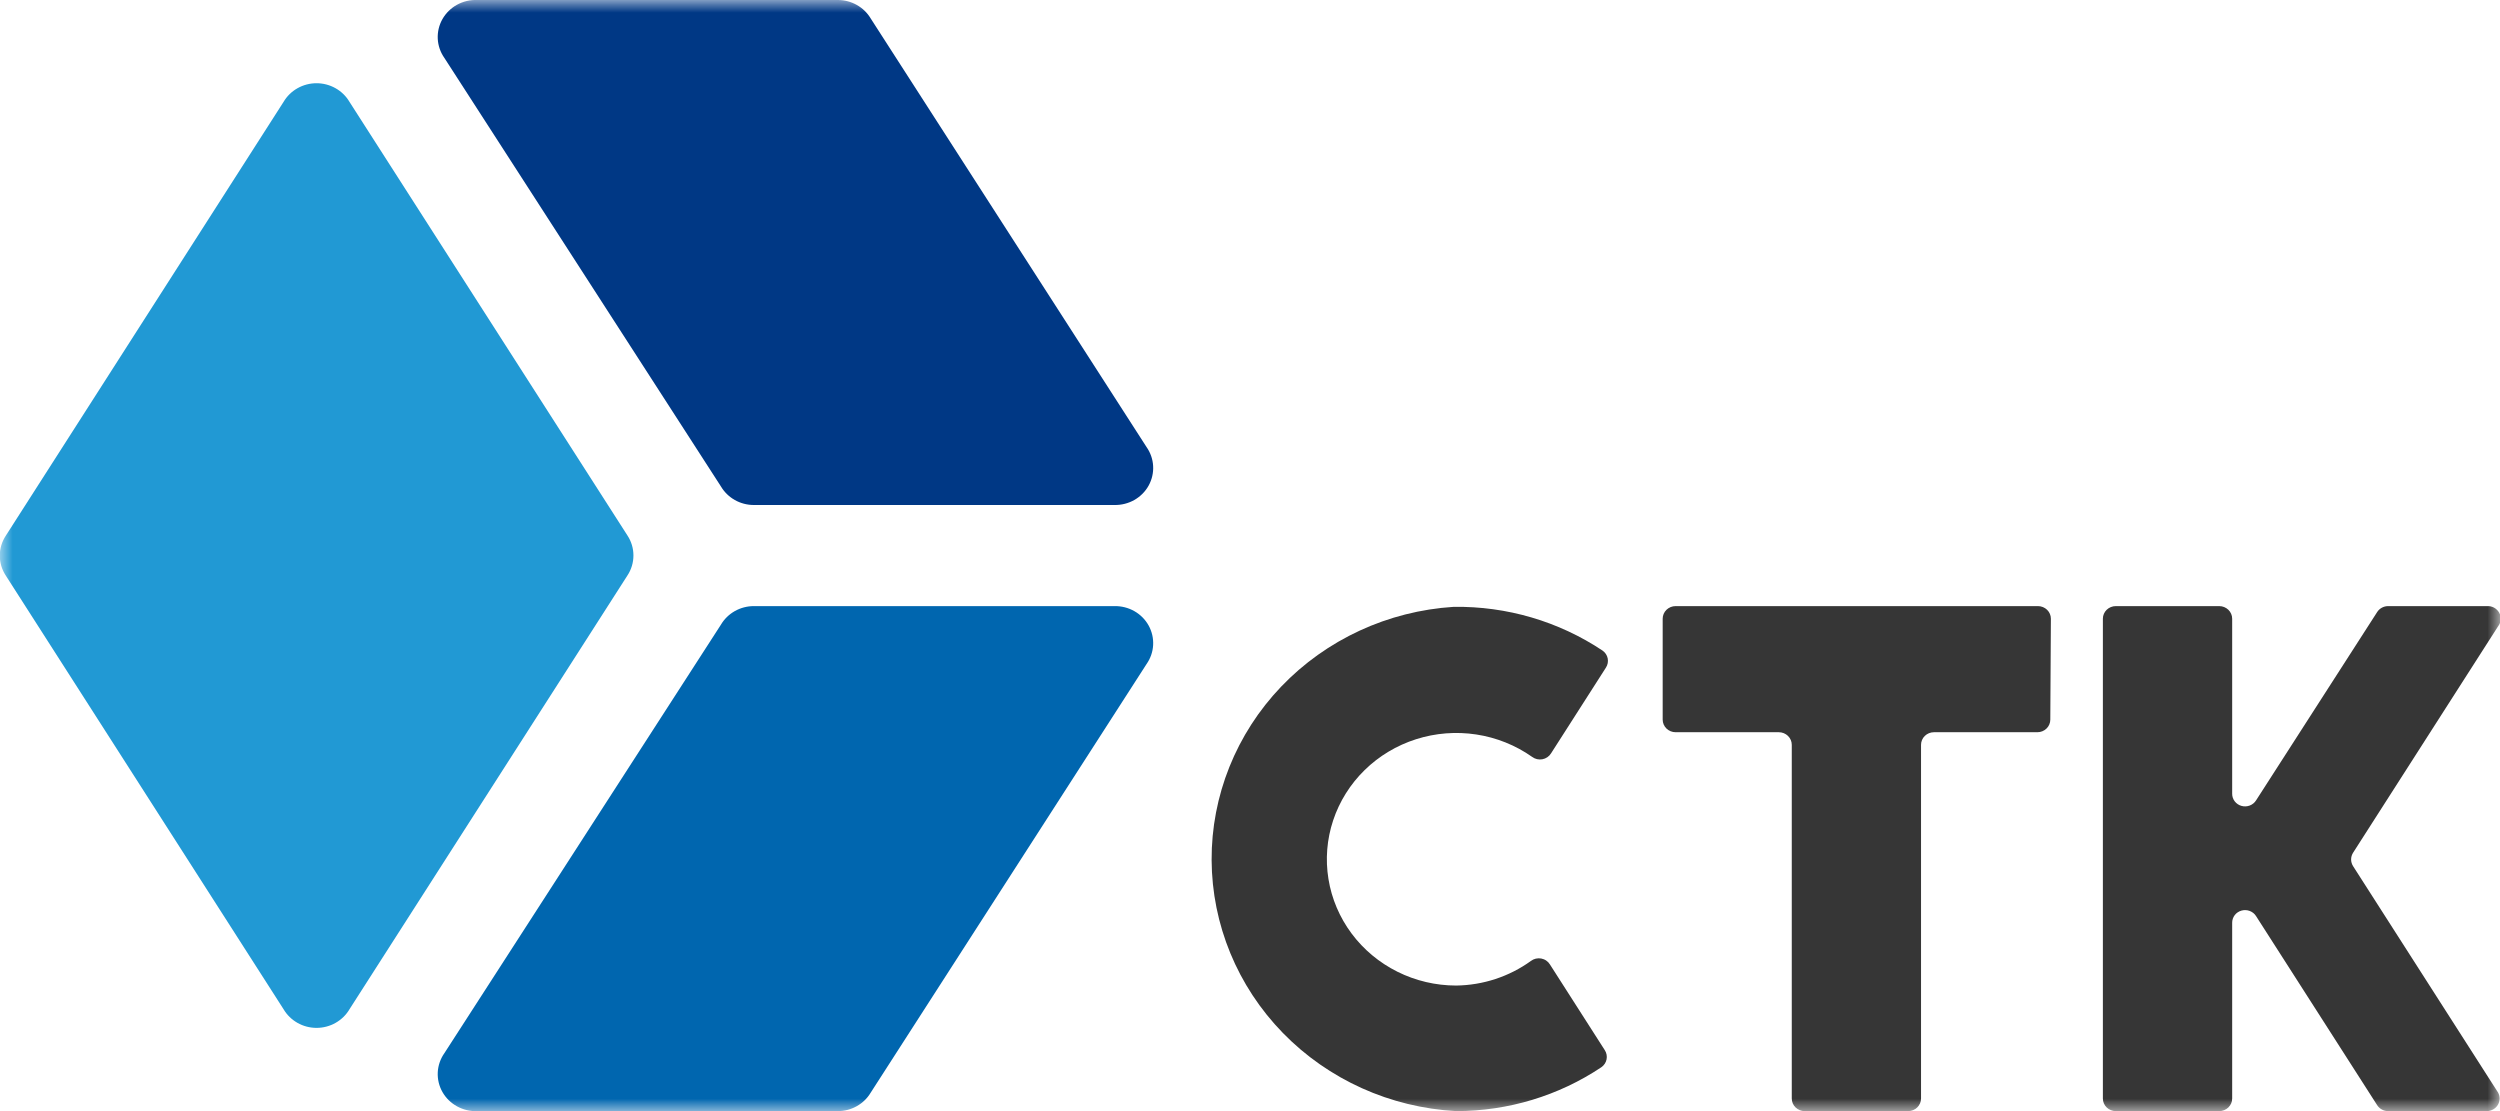 <?xml version="1.0" encoding="UTF-8"?> <svg xmlns="http://www.w3.org/2000/svg" width="99" height="44" viewBox="0 0 99 44" fill="none"><g clip-path="url(#clip0_216_604)"><mask id="mask0_216_604" style="mask-type:luminance" maskUnits="userSpaceOnUse" x="0" y="0" width="99" height="44"><path d="M99 0H0V44H99V0Z" fill="white"></path></mask><g mask="url(#mask0_216_604)"><path d="M44.133 19.998H29.85C29.587 19.998 29.328 19.93 29.099 19.801C28.871 19.672 28.682 19.487 28.55 19.265L17.598 2.295C17.44 2.071 17.349 1.808 17.335 1.536C17.322 1.264 17.386 0.994 17.521 0.756C17.656 0.518 17.857 0.321 18.1 0.187C18.343 0.054 18.619 -0.011 18.898 1.17029e-05H33.18C33.444 0 33.703 0.068 33.931 0.197C34.16 0.326 34.349 0.511 34.481 0.733L45.403 17.703C45.559 17.925 45.65 18.185 45.664 18.454C45.679 18.723 45.617 18.991 45.486 19.229C45.355 19.466 45.159 19.663 44.92 19.799C44.681 19.934 44.409 20.003 44.133 19.998Z" fill="#003885"></path><path d="M44.133 24.002H29.85C29.587 24.002 29.328 24.07 29.099 24.199C28.871 24.328 28.682 24.512 28.55 24.735L17.598 41.705C17.44 41.929 17.349 42.192 17.335 42.464C17.322 42.736 17.386 43.006 17.521 43.244C17.656 43.482 17.857 43.679 18.1 43.812C18.343 43.946 18.619 44.011 18.898 44H33.18C33.444 44 33.703 43.932 33.931 43.803C34.16 43.674 34.349 43.489 34.481 43.267L45.403 26.297C45.559 26.075 45.65 25.815 45.664 25.546C45.679 25.277 45.617 25.009 45.486 24.771C45.355 24.534 45.159 24.337 44.92 24.201C44.681 24.066 44.409 23.997 44.133 24.002Z" fill="#0066AF"></path><path d="M11.23 4.033L0.233 21.208C0.076 21.445 -0.008 21.721 -0.008 22.004C-0.008 22.286 0.076 22.562 0.233 22.799L11.23 39.967C11.362 40.191 11.552 40.377 11.781 40.506C12.01 40.636 12.27 40.704 12.535 40.704C12.799 40.704 13.059 40.636 13.288 40.506C13.517 40.377 13.707 40.191 13.839 39.967L24.844 22.792C25.001 22.555 25.084 22.279 25.084 21.996C25.084 21.714 25.001 21.438 24.844 21.201L13.839 4.033C13.707 3.809 13.517 3.623 13.288 3.494C13.059 3.364 12.799 3.296 12.535 3.296C12.27 3.296 12.01 3.364 11.781 3.494C11.552 3.623 11.362 3.809 11.23 4.033Z" fill="#2199D4"></path><path d="M57.663 39.028C56.855 39.027 56.059 38.84 55.339 38.481C54.62 38.123 53.997 37.604 53.522 36.966C53.047 36.328 52.733 35.59 52.607 34.811C52.48 34.032 52.544 33.236 52.793 32.486C53.042 31.736 53.469 31.054 54.04 30.495C54.61 29.937 55.308 29.518 56.076 29.273C56.844 29.028 57.66 28.964 58.459 29.085C59.257 29.206 60.015 29.51 60.67 29.971C60.728 30.015 60.794 30.045 60.864 30.062C60.934 30.078 61.007 30.08 61.078 30.067C61.149 30.054 61.217 30.026 61.276 29.985C61.335 29.945 61.385 29.893 61.422 29.832L63.595 26.437C63.665 26.329 63.69 26.199 63.665 26.073C63.64 25.947 63.566 25.836 63.459 25.762C61.725 24.606 59.666 24.001 57.566 24.031C54.959 24.197 52.516 25.328 50.734 27.191C48.953 29.055 47.968 31.512 47.98 34.061C47.993 36.609 49.002 39.057 50.801 40.904C52.601 42.751 55.055 43.858 57.663 44C59.716 44 61.721 43.394 63.414 42.262C63.521 42.188 63.595 42.077 63.62 41.951C63.645 41.825 63.62 41.695 63.55 41.587L61.377 38.192C61.34 38.131 61.29 38.079 61.231 38.039C61.172 37.998 61.104 37.971 61.033 37.957C60.962 37.944 60.889 37.946 60.819 37.962C60.748 37.979 60.682 38.01 60.625 38.053C59.767 38.673 58.731 39.014 57.663 39.028Z" fill="#363636"></path><path d="M81.215 24.501C81.215 24.368 81.161 24.242 81.065 24.148C80.969 24.055 80.839 24.002 80.704 24.002H66.353C66.286 24.002 66.22 24.015 66.158 24.04C66.096 24.065 66.04 24.102 65.992 24.148C65.945 24.194 65.907 24.249 65.881 24.31C65.856 24.37 65.842 24.435 65.842 24.501V28.497C65.842 28.563 65.856 28.628 65.881 28.688C65.907 28.749 65.945 28.804 65.992 28.85C66.04 28.896 66.096 28.933 66.158 28.958C66.22 28.983 66.286 28.996 66.353 28.996H70.443C70.578 28.996 70.708 29.049 70.804 29.142C70.9 29.236 70.954 29.362 70.954 29.495V43.501C70.954 43.634 71.008 43.76 71.104 43.854C71.199 43.947 71.329 44 71.465 44H75.562C75.697 44 75.827 43.947 75.923 43.854C76.019 43.76 76.073 43.634 76.073 43.501V29.495C76.073 29.429 76.086 29.364 76.112 29.304C76.138 29.243 76.175 29.188 76.223 29.142C76.27 29.096 76.326 29.059 76.388 29.034C76.451 29.009 76.517 28.996 76.584 28.996H80.681C80.748 28.996 80.815 28.983 80.877 28.958C80.939 28.933 80.995 28.896 81.042 28.85C81.09 28.804 81.128 28.749 81.153 28.688C81.179 28.628 81.192 28.563 81.192 28.497L81.215 24.501Z" fill="#363636"></path><path d="M98.489 24.002H94.572C94.485 24.002 94.399 24.023 94.323 24.064C94.247 24.105 94.182 24.165 94.136 24.237L89.34 31.695C89.282 31.788 89.194 31.859 89.09 31.899C88.986 31.939 88.871 31.944 88.764 31.914C88.656 31.884 88.562 31.82 88.495 31.733C88.429 31.646 88.393 31.54 88.394 31.431V24.501C88.394 24.368 88.34 24.242 88.244 24.148C88.147 24.055 88.018 24.002 87.882 24.002H83.786C83.65 24.002 83.52 24.055 83.424 24.148C83.328 24.242 83.274 24.368 83.274 24.501V43.501C83.274 43.634 83.328 43.76 83.424 43.854C83.52 43.947 83.65 44 83.786 44H87.882C88.018 44 88.147 43.947 88.244 43.854C88.34 43.76 88.394 43.634 88.394 43.501V36.542C88.393 36.433 88.429 36.327 88.495 36.239C88.562 36.152 88.656 36.089 88.764 36.059C88.871 36.029 88.986 36.034 89.09 36.074C89.194 36.113 89.282 36.185 89.34 36.278L94.136 43.765C94.182 43.837 94.247 43.897 94.323 43.938C94.399 43.979 94.485 44 94.572 44H98.489C98.576 43.998 98.66 43.973 98.735 43.93C98.81 43.887 98.873 43.825 98.916 43.752C98.96 43.678 98.983 43.595 98.985 43.51C98.987 43.425 98.966 43.342 98.925 43.267L93.181 34.298C93.132 34.219 93.104 34.127 93.104 34.034C93.104 33.941 93.132 33.849 93.181 33.77L98.925 24.801C98.984 24.726 99.019 24.635 99.027 24.54C99.035 24.445 99.015 24.35 98.969 24.266C98.923 24.182 98.853 24.112 98.769 24.065C98.683 24.019 98.587 23.997 98.489 24.002Z" fill="#363636"></path></g></g><defs><clipPath id="clip0_216_604"><rect width="99" height="44" fill="white"></rect></clipPath></defs></svg> 
